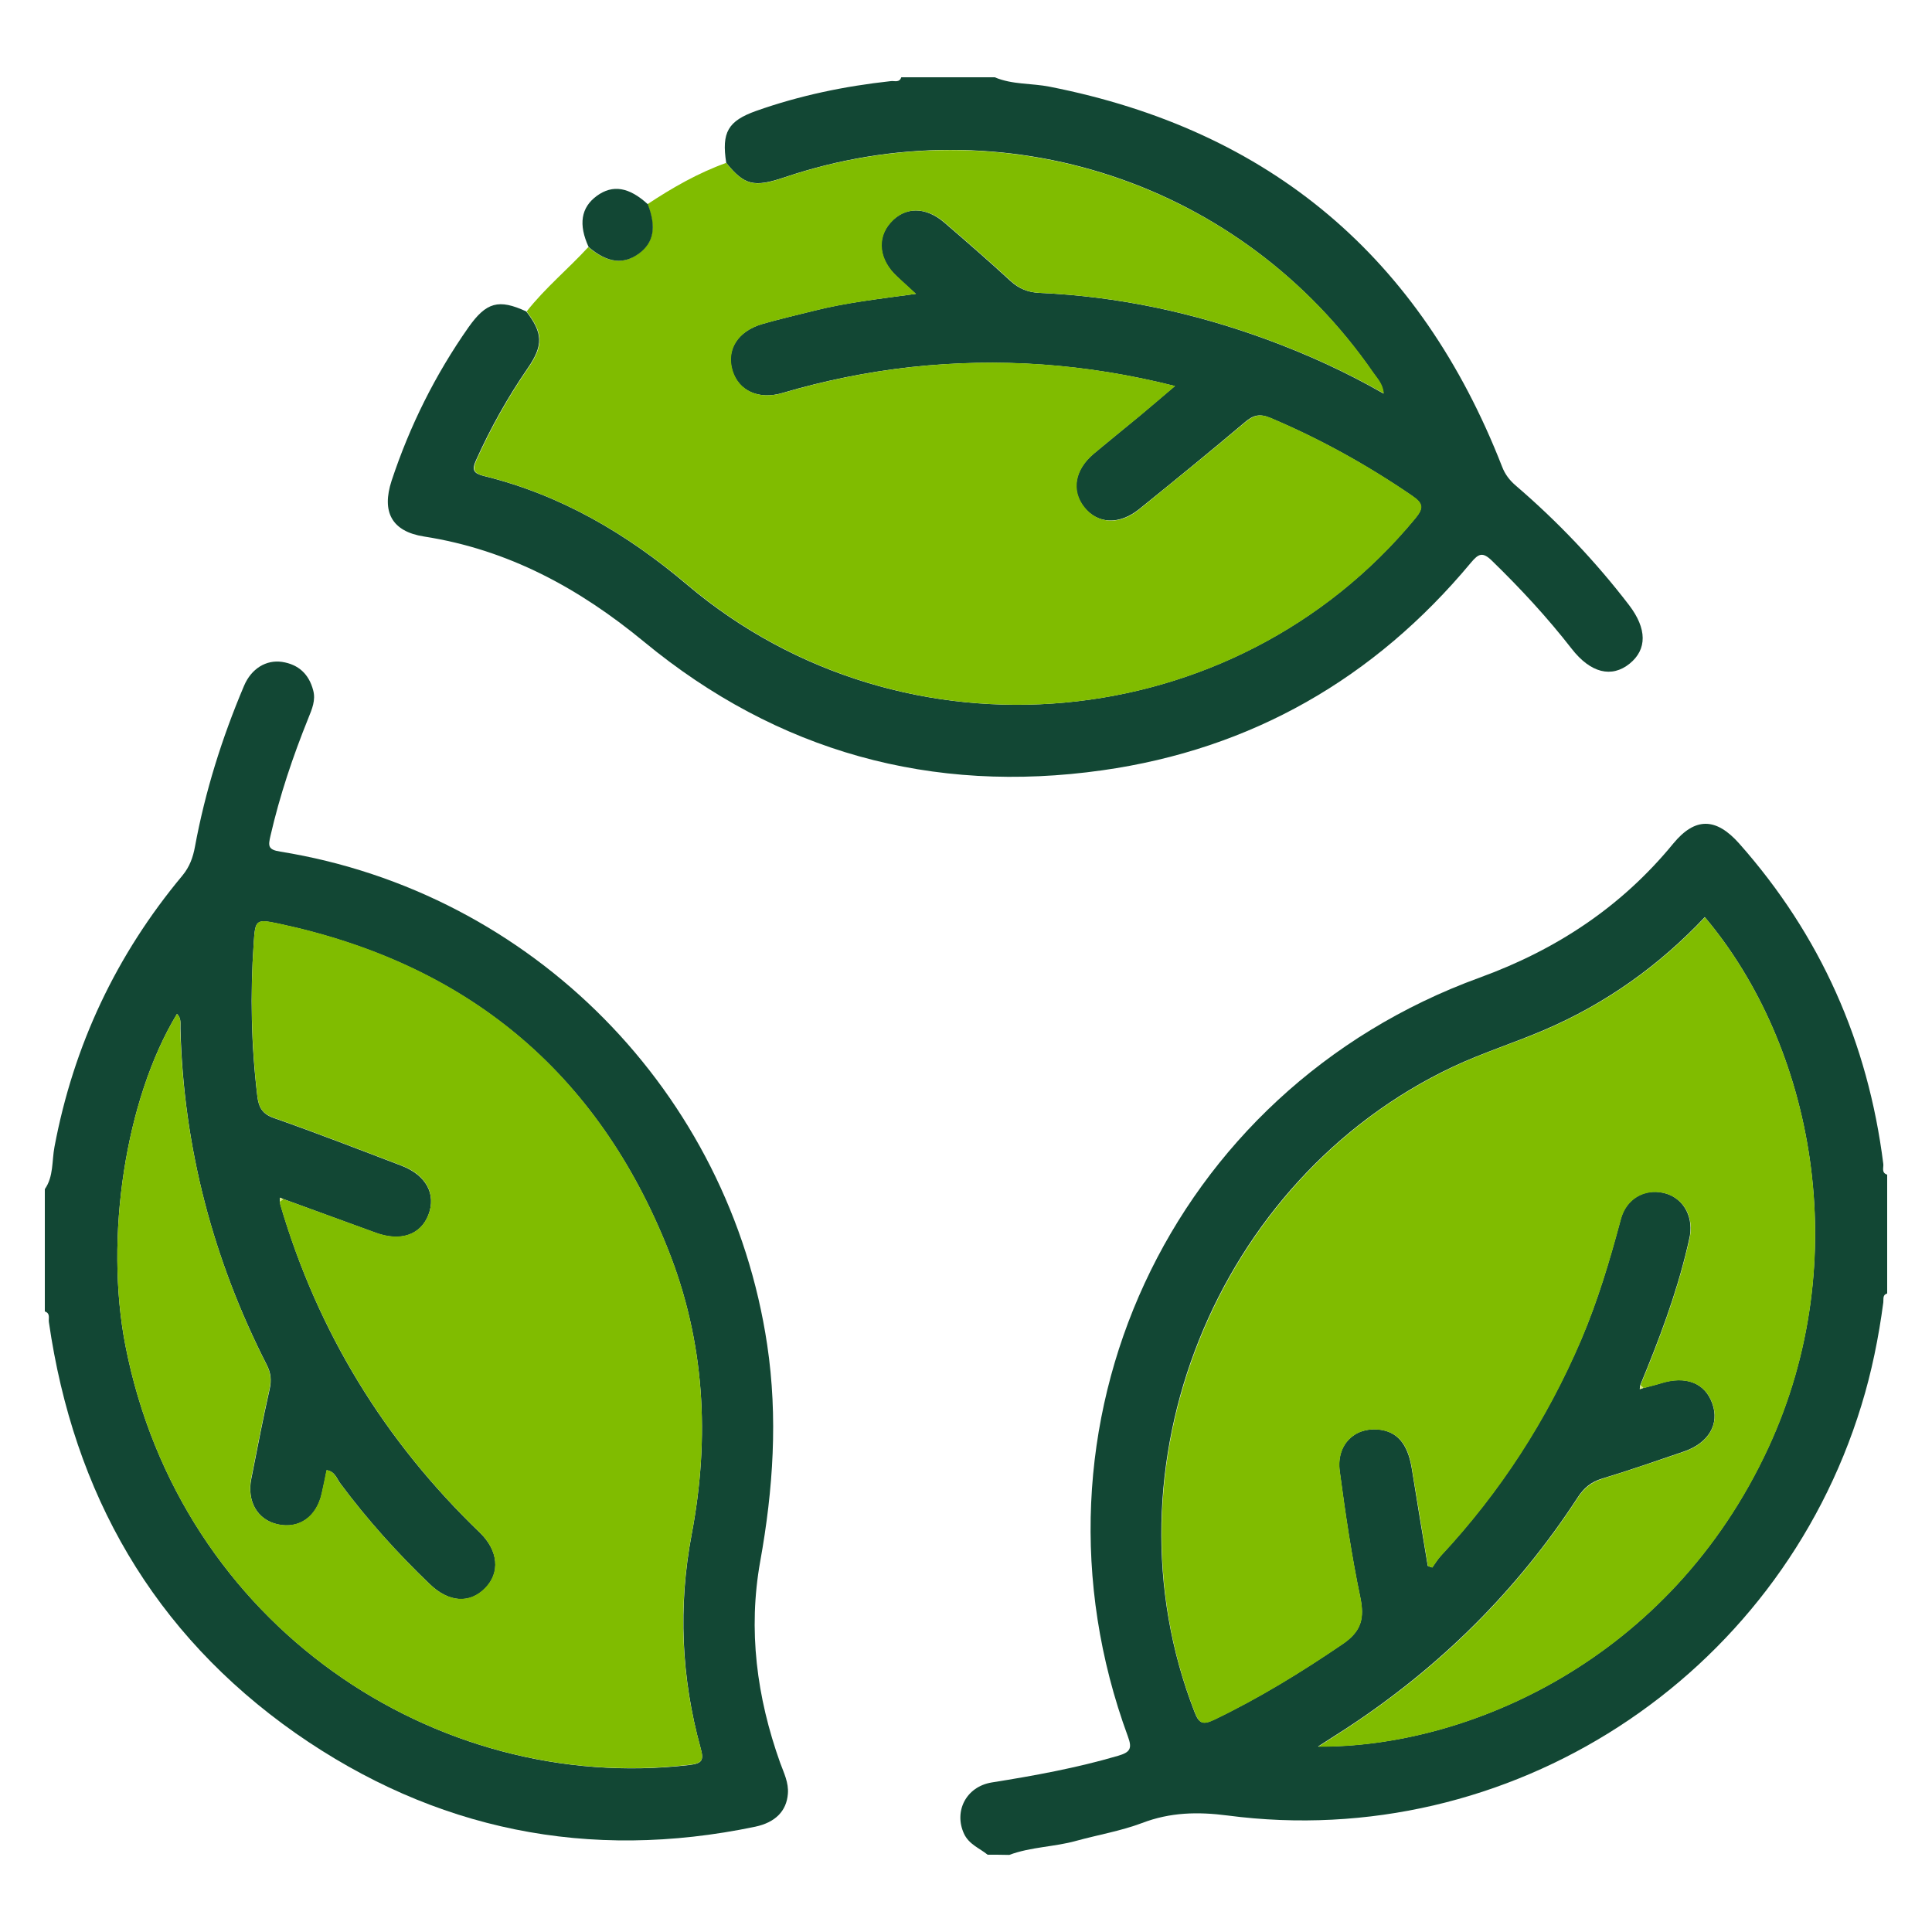 <?xml version="1.0" encoding="utf-8"?>
<!-- Generator: Adobe Illustrator 24.0.3, SVG Export Plug-In . SVG Version: 6.00 Build 0)  -->
<svg version="1.1" id="Layer_1" xmlns="http://www.w3.org/2000/svg" xmlns:xlink="http://www.w3.org/1999/xlink" x="0px" y="0px"
	 viewBox="0 0 100 100" style="enable-background:new 0 0 100 100;" xml:space="preserve">
<style type="text/css">
	.st0{fill:#FFFFFF;}
	.st1{fill:url(#SVGID_1_);}
	.st2{fill:#124734;}
	.st3{opacity:0.6;clip-path:url(#SVGID_3_);fill:url(#SVGID_4_);}
	.st4{opacity:0.6;clip-path:url(#SVGID_6_);fill:url(#SVGID_7_);}
	.st5{fill:none;stroke:#124734;stroke-miterlimit:10;}
	.st6{fill:#DCDCDC;}
	.st7{fill:url(#SVGID_8_);}
	.st8{fill:none;stroke:#4D4D4D;stroke-width:0.75;stroke-miterlimit:10;}
	.st9{fill:url(#SVGID_9_);}
	.st10{fill:#4D4D4D;}
	.st11{fill:#80BC00;}
	.st12{opacity:0.74;fill:#E6E6E6;}
	.st13{fill:url(#SVGID_10_);}
	.st14{fill:url(#SVGID_11_);}
	.st15{fill:url(#SVGID_12_);}
	.st16{fill:url(#SVGID_13_);}
	.st17{fill:url(#SVGID_14_);}
	.st18{fill:url(#SVGID_15_);}
	.st19{fill:none;stroke:#80BC00;stroke-width:3;stroke-miterlimit:10;}
	.st20{fill:#D9E97B;}
	.st21{fill:#74B6EA;}
	.st22{fill:#2DA249;}
	.st23{fill-rule:evenodd;clip-rule:evenodd;fill:#231F20;}
	.st24{fill-rule:evenodd;clip-rule:evenodd;fill:#ED1D24;}
	.st25{fill:#231F20;}
	.st26{fill:#ED1D24;}
	.st27{fill-rule:evenodd;clip-rule:evenodd;fill:#FFFFFF;}
	.st28{clip-path:url(#SVGID_23_);fill:#2DA249;}
	.st29{fill:#006543;}
	.st30{fill:#00AC5B;}
	.st31{clip-path:url(#SVGID_25_);}
	.st32{clip-path:url(#SVGID_31_);}
	.st33{opacity:0.55;clip-path:url(#SVGID_39_);}
	.st34{fill:none;stroke:#80BC00;stroke-width:2;stroke-miterlimit:10;}
</style>
<g id="BZrX0B.tif_2_">
	<g>
		<path class="st2" d="M2.32,61.55c0.46-0.66,0.36-1.46,0.5-2.19c0.99-5.26,3.2-9.94,6.62-14.04c0.38-0.46,0.55-0.95,0.65-1.49
			c0.53-2.87,1.4-5.64,2.54-8.33c0.38-0.9,1.15-1.36,1.97-1.24c0.85,0.13,1.39,0.63,1.61,1.47c0.14,0.51-0.06,0.97-0.25,1.44
			c-0.8,1.98-1.48,4-1.96,6.09c-0.12,0.52-0.14,0.72,0.51,0.82c13.04,2.1,23.25,12.45,25.2,25.53c0.56,3.75,0.31,7.48-0.36,11.2
			c-0.64,3.56-0.18,7.04,1.03,10.43c0.19,0.52,0.45,1.03,0.4,1.61c-0.07,0.89-0.65,1.48-1.69,1.7c-8.62,1.8-16.6,0.18-23.79-4.84
			C7.93,84.53,3.81,77.31,2.53,68.43c-0.03-0.19,0.09-0.45-0.21-0.55C2.32,65.77,2.32,63.66,2.32,61.55z M14.66,62.06
			c-0.06-0.02-0.12-0.05-0.17-0.07c0,0.07,0,0.14,0,0.21c0.01,0.06,0.01,0.12,0.03,0.18c1.93,6.57,5.39,12.21,10.32,16.95
			c0.96,0.93,1.06,2.07,0.28,2.87c-0.8,0.82-1.88,0.75-2.87-0.2c-1.68-1.61-3.24-3.34-4.63-5.21c-0.19-0.25-0.28-0.63-0.71-0.69
			c-0.08,0.41-0.16,0.8-0.25,1.19c-0.27,1.23-1.18,1.86-2.29,1.61c-1.05-0.24-1.6-1.19-1.36-2.37c0.31-1.55,0.6-3.1,0.95-4.64
			c0.1-0.46,0.06-0.83-0.15-1.24c-2.79-5.47-4.31-11.26-4.47-17.4C9.33,53,9.4,52.71,9.16,52.48C6.47,56.92,5.41,64.1,6.49,69.64
			c2.84,14.54,16.1,23.23,29.16,21.72c0.68-0.08,0.8-0.22,0.61-0.89c-1-3.64-1.16-7.33-0.46-11.05c0.95-5.02,0.68-9.96-1.21-14.72
			c-3.67-9.24-10.46-14.82-20.17-16.89c-1.18-0.25-1.21-0.21-1.29,1.03c-0.18,2.64-0.13,5.27,0.19,7.9
			c0.07,0.57,0.25,0.92,0.86,1.13c2.22,0.78,4.41,1.63,6.61,2.47c1.27,0.49,1.79,1.47,1.39,2.53c-0.4,1.05-1.44,1.41-2.73,0.94
			C17.85,63.23,16.26,62.64,14.66,62.06z"/>
		<path class="st2" d="M51.12,96c-0.42-0.34-0.96-0.53-1.22-1.08c-0.54-1.16,0.1-2.44,1.43-2.66c2.2-0.35,4.39-0.75,6.54-1.38
			c0.61-0.18,0.75-0.36,0.51-1c-5.9-16.04,2.15-33.44,18.21-39.28c3.98-1.45,7.34-3.67,10.02-6.94c1.13-1.37,2.21-1.35,3.41,0
			c4.21,4.75,6.67,10.3,7.46,16.59c0.02,0.19-0.11,0.45,0.2,0.55c0,2.05,0,4.1,0,6.15c-0.25,0.07-0.18,0.29-0.2,0.46
			c-0.24,1.81-0.6,3.6-1.14,5.35c-4.33,14.11-18.22,23.12-32.8,21.21c-1.54-0.2-2.97-0.17-4.43,0.39c-1.09,0.41-2.27,0.61-3.4,0.92
			c-1.14,0.32-2.35,0.31-3.47,0.73C51.86,96,51.49,96,51.12,96z M85.06,71.84c0.3-0.08,0.6-0.15,0.89-0.24
			c1.3-0.41,2.3-0.03,2.68,1.05c0.38,1.06-0.19,2.04-1.47,2.48c-1.4,0.48-2.81,0.97-4.23,1.4c-0.57,0.17-0.95,0.48-1.27,0.98
			c-3.14,4.82-7.15,8.79-11.96,11.94c-0.45,0.29-0.91,0.58-1.48,0.95c7.71,0.06,18.21-4.45,23.31-15.48
			c4.51-9.75,2.31-20.81-3.29-27.45c-2.37,2.51-5.13,4.48-8.31,5.84c-1.56,0.67-3.19,1.18-4.74,1.91
			c-12.28,5.81-18.27,20.76-13.37,33.37c0.23,0.6,0.41,0.71,1.02,0.42c2.33-1.12,4.51-2.46,6.64-3.91c0.99-0.67,1.15-1.34,0.92-2.45
			c-0.45-2.15-0.77-4.33-1.06-6.51c-0.18-1.35,0.75-2.27,2.01-2.15c0.97,0.1,1.51,0.74,1.72,2c0.27,1.69,0.55,3.38,0.83,5.06
			c0.08,0.03,0.15,0.06,0.23,0.08c0.15-0.2,0.28-0.42,0.44-0.6c3.07-3.3,5.48-7.03,7.26-11.17c0.87-2.03,1.49-4.13,2.06-6.26
			c0.28-1.06,1.22-1.59,2.21-1.36c0.97,0.22,1.54,1.14,1.37,2.21c-0.04,0.21-0.09,0.42-0.14,0.63c-0.58,2.45-1.47,4.79-2.43,7.11
			c-0.01,0.07-0.02,0.14-0.03,0.21C84.94,71.88,85,71.86,85.06,71.84z"/>
		<path class="st2" d="M37.59,8.43c-0.25-1.58,0.09-2.17,1.55-2.69c2.26-0.8,4.58-1.28,6.96-1.54C46.29,4.17,46.55,4.3,46.65,4
			c1.61,0,3.23,0,4.84,0c0.91,0.39,1.91,0.3,2.85,0.49c11.43,2.25,19.19,8.85,23.41,19.67c0.15,0.39,0.38,0.69,0.69,0.96
			c2.17,1.86,4.14,3.93,5.88,6.2c0.93,1.22,0.94,2.29,0.03,3.03c-0.93,0.75-2.02,0.49-3-0.77c-1.26-1.62-2.65-3.12-4.12-4.55
			c-0.49-0.48-0.7-0.38-1.1,0.1c-4.99,5.99-11.36,9.65-19.07,10.74c-8.83,1.25-16.82-0.96-23.71-6.64
			c-3.38-2.79-7.04-4.78-11.4-5.46c-1.67-0.26-2.21-1.27-1.68-2.89c0.94-2.84,2.26-5.49,3.98-7.94c0.92-1.3,1.56-1.48,2.99-0.82
			c0.86,1.12,0.89,1.75,0.08,2.93c-1.04,1.51-1.93,3.1-2.68,4.77c-0.23,0.5-0.13,0.68,0.38,0.81c4,0.98,7.42,2.99,10.55,5.64
			c11.23,9.49,28.3,7.91,37.67-3.43c0.46-0.55,0.42-0.78-0.17-1.19c-2.31-1.58-4.74-2.93-7.32-4.02c-0.55-0.23-0.88-0.15-1.31,0.22
			c-1.8,1.52-3.63,3.01-5.46,4.49c-1.04,0.84-2.17,0.79-2.87-0.09c-0.68-0.85-0.49-1.94,0.5-2.77c0.79-0.66,1.59-1.3,2.37-1.95
			c0.57-0.48,1.14-0.96,1.83-1.55c-4.64-1.17-9.13-1.47-13.67-0.98c-2.25,0.25-4.47,0.7-6.64,1.34c-1.24,0.37-2.27-0.12-2.59-1.14
			c-0.34-1.09,0.26-2.05,1.54-2.43c0.86-0.25,1.74-0.45,2.61-0.67c1.71-0.44,3.46-0.63,5.34-0.89c-0.4-0.36-0.69-0.63-0.98-0.9
			c-0.93-0.86-1.06-1.98-0.33-2.79c0.74-0.83,1.82-0.84,2.8,0.01c1.15,0.99,2.3,1.99,3.42,3.02c0.44,0.4,0.9,0.58,1.49,0.61
			c4.06,0.18,7.98,1.02,11.79,2.42c2.06,0.76,4.05,1.66,6.02,2.79c-0.06-0.51-0.34-0.78-0.54-1.08C64.29,9.44,51.93,5.35,40.6,9.18
			C39.02,9.71,38.53,9.59,37.59,8.43z"/>
		<path class="st11" d="M37.59,8.43c0.94,1.16,1.43,1.29,3,0.76c11.33-3.83,23.7,0.26,30.5,10.1c0.21,0.3,0.49,0.57,0.54,1.08
			c-1.97-1.13-3.96-2.03-6.02-2.79c-3.81-1.4-7.73-2.24-11.79-2.42c-0.6-0.03-1.05-0.21-1.49-0.61c-1.12-1.03-2.27-2.03-3.42-3.02
			c-0.98-0.85-2.06-0.84-2.8-0.01c-0.73,0.81-0.6,1.93,0.33,2.79c0.29,0.27,0.58,0.53,0.98,0.9c-1.88,0.26-3.64,0.46-5.34,0.89
			c-0.87,0.22-1.75,0.42-2.61,0.67c-1.28,0.37-1.88,1.34-1.54,2.43c0.32,1.02,1.34,1.51,2.59,1.14c2.18-0.64,4.39-1.09,6.64-1.34
			c4.54-0.5,9.03-0.19,13.67,0.98c-0.69,0.59-1.26,1.07-1.83,1.55c-0.79,0.65-1.59,1.29-2.37,1.95c-0.99,0.82-1.18,1.91-0.5,2.77
			c0.71,0.89,1.84,0.94,2.87,0.09c1.83-1.49,3.66-2.97,5.46-4.49c0.43-0.36,0.76-0.45,1.31-0.22c2.58,1.09,5.01,2.44,7.32,4.02
			c0.59,0.4,0.62,0.64,0.17,1.19c-9.37,11.34-26.44,12.92-37.67,3.43c-3.13-2.64-6.56-4.66-10.55-5.64
			c-0.51-0.13-0.6-0.31-0.38-0.81c0.75-1.67,1.64-3.26,2.68-4.77c0.81-1.18,0.78-1.8-0.08-2.93c0.95-1.21,2.15-2.2,3.19-3.33
			c0.97,0.81,1.79,0.92,2.58,0.35c0.8-0.57,0.95-1.37,0.48-2.57C34.81,9.71,36.14,8.95,37.59,8.43z"/>
		<path class="st2" d="M33.53,10.57c0.46,1.2,0.31,2-0.48,2.57c-0.8,0.57-1.62,0.46-2.58-0.35c-0.54-1.17-0.4-2.05,0.42-2.65
			C31.71,9.54,32.56,9.68,33.53,10.57z"/>
		<path class="st11" d="M14.66,62.06c1.6,0.58,3.19,1.16,4.79,1.74c1.29,0.47,2.33,0.11,2.73-0.94c0.4-1.06-0.12-2.05-1.39-2.53
			c-2.2-0.84-4.39-1.69-6.61-2.47c-0.61-0.21-0.79-0.56-0.86-1.13c-0.31-2.63-0.37-5.26-0.19-7.9c0.08-1.23,0.11-1.28,1.29-1.03
			c9.71,2.06,16.5,7.64,20.17,16.89c1.89,4.76,2.16,9.71,1.21,14.72c-0.71,3.72-0.55,7.41,0.46,11.05c0.19,0.67,0.07,0.82-0.61,0.89
			C22.59,92.87,9.33,84.19,6.49,69.64C5.41,64.1,6.47,56.92,9.16,52.48C9.4,52.71,9.33,53,9.33,53.24
			c0.17,6.14,1.69,11.93,4.47,17.4c0.21,0.41,0.25,0.78,0.15,1.24c-0.35,1.54-0.64,3.09-0.95,4.64c-0.23,1.19,0.32,2.14,1.36,2.37
			c1.11,0.25,2.02-0.38,2.29-1.61c0.09-0.39,0.16-0.78,0.25-1.19c0.43,0.06,0.52,0.44,0.71,0.69c1.4,1.87,2.95,3.6,4.63,5.21
			c0.99,0.95,2.07,1.02,2.87,0.2c0.78-0.79,0.68-1.94-0.28-2.87c-4.93-4.75-8.38-10.39-10.32-16.95c-0.02-0.06-0.02-0.12-0.03-0.18
			C14.55,62.15,14.6,62.11,14.66,62.06z"/>
		<path class="st20" d="M14.49,62.2c0-0.07,0-0.14,0-0.21c0.06,0.02,0.12,0.05,0.17,0.07C14.6,62.11,14.55,62.15,14.49,62.2z"/>
		<path class="st11" d="M84.91,71.7c0.96-2.32,1.85-4.66,2.43-7.11c0.05-0.21,0.11-0.42,0.14-0.63c0.18-1.07-0.4-1.99-1.37-2.21
			c-1-0.22-1.93,0.31-2.21,1.36c-0.57,2.13-1.2,4.23-2.06,6.26c-1.77,4.14-4.18,7.87-7.26,11.17c-0.17,0.18-0.3,0.4-0.44,0.6
			c-0.08-0.03-0.15-0.06-0.23-0.08c-0.28-1.69-0.55-3.38-0.83-5.06c-0.2-1.26-0.75-1.91-1.72-2c-1.27-0.13-2.19,0.8-2.01,2.15
			c0.29,2.18,0.61,4.36,1.06,6.51c0.23,1.11,0.07,1.78-0.92,2.45c-2.13,1.45-4.31,2.79-6.64,3.91c-0.61,0.29-0.79,0.18-1.02-0.42
			c-4.89-12.61,1.1-27.56,13.37-33.37c1.54-0.73,3.17-1.24,4.74-1.91c3.18-1.36,5.94-3.33,8.31-5.84c5.6,6.64,7.79,17.7,3.29,27.45
			c-5.1,11.03-15.6,15.53-23.31,15.48c0.57-0.37,1.03-0.65,1.48-0.95c4.82-3.15,8.82-7.12,11.96-11.94c0.32-0.5,0.71-0.8,1.27-0.98
			c1.42-0.44,2.83-0.92,4.23-1.4c1.27-0.44,1.84-1.42,1.47-2.48c-0.38-1.08-1.38-1.46-2.68-1.05c-0.29,0.09-0.59,0.16-0.89,0.24
			C85.01,71.79,84.96,71.74,84.91,71.7z"/>
		<path class="st20" d="M85.06,71.84c-0.06,0.02-0.12,0.05-0.18,0.07c0.01-0.07,0.02-0.14,0.03-0.21
			C84.96,71.74,85.01,71.79,85.06,71.84z"/>
	</g>
</g>
</svg>
